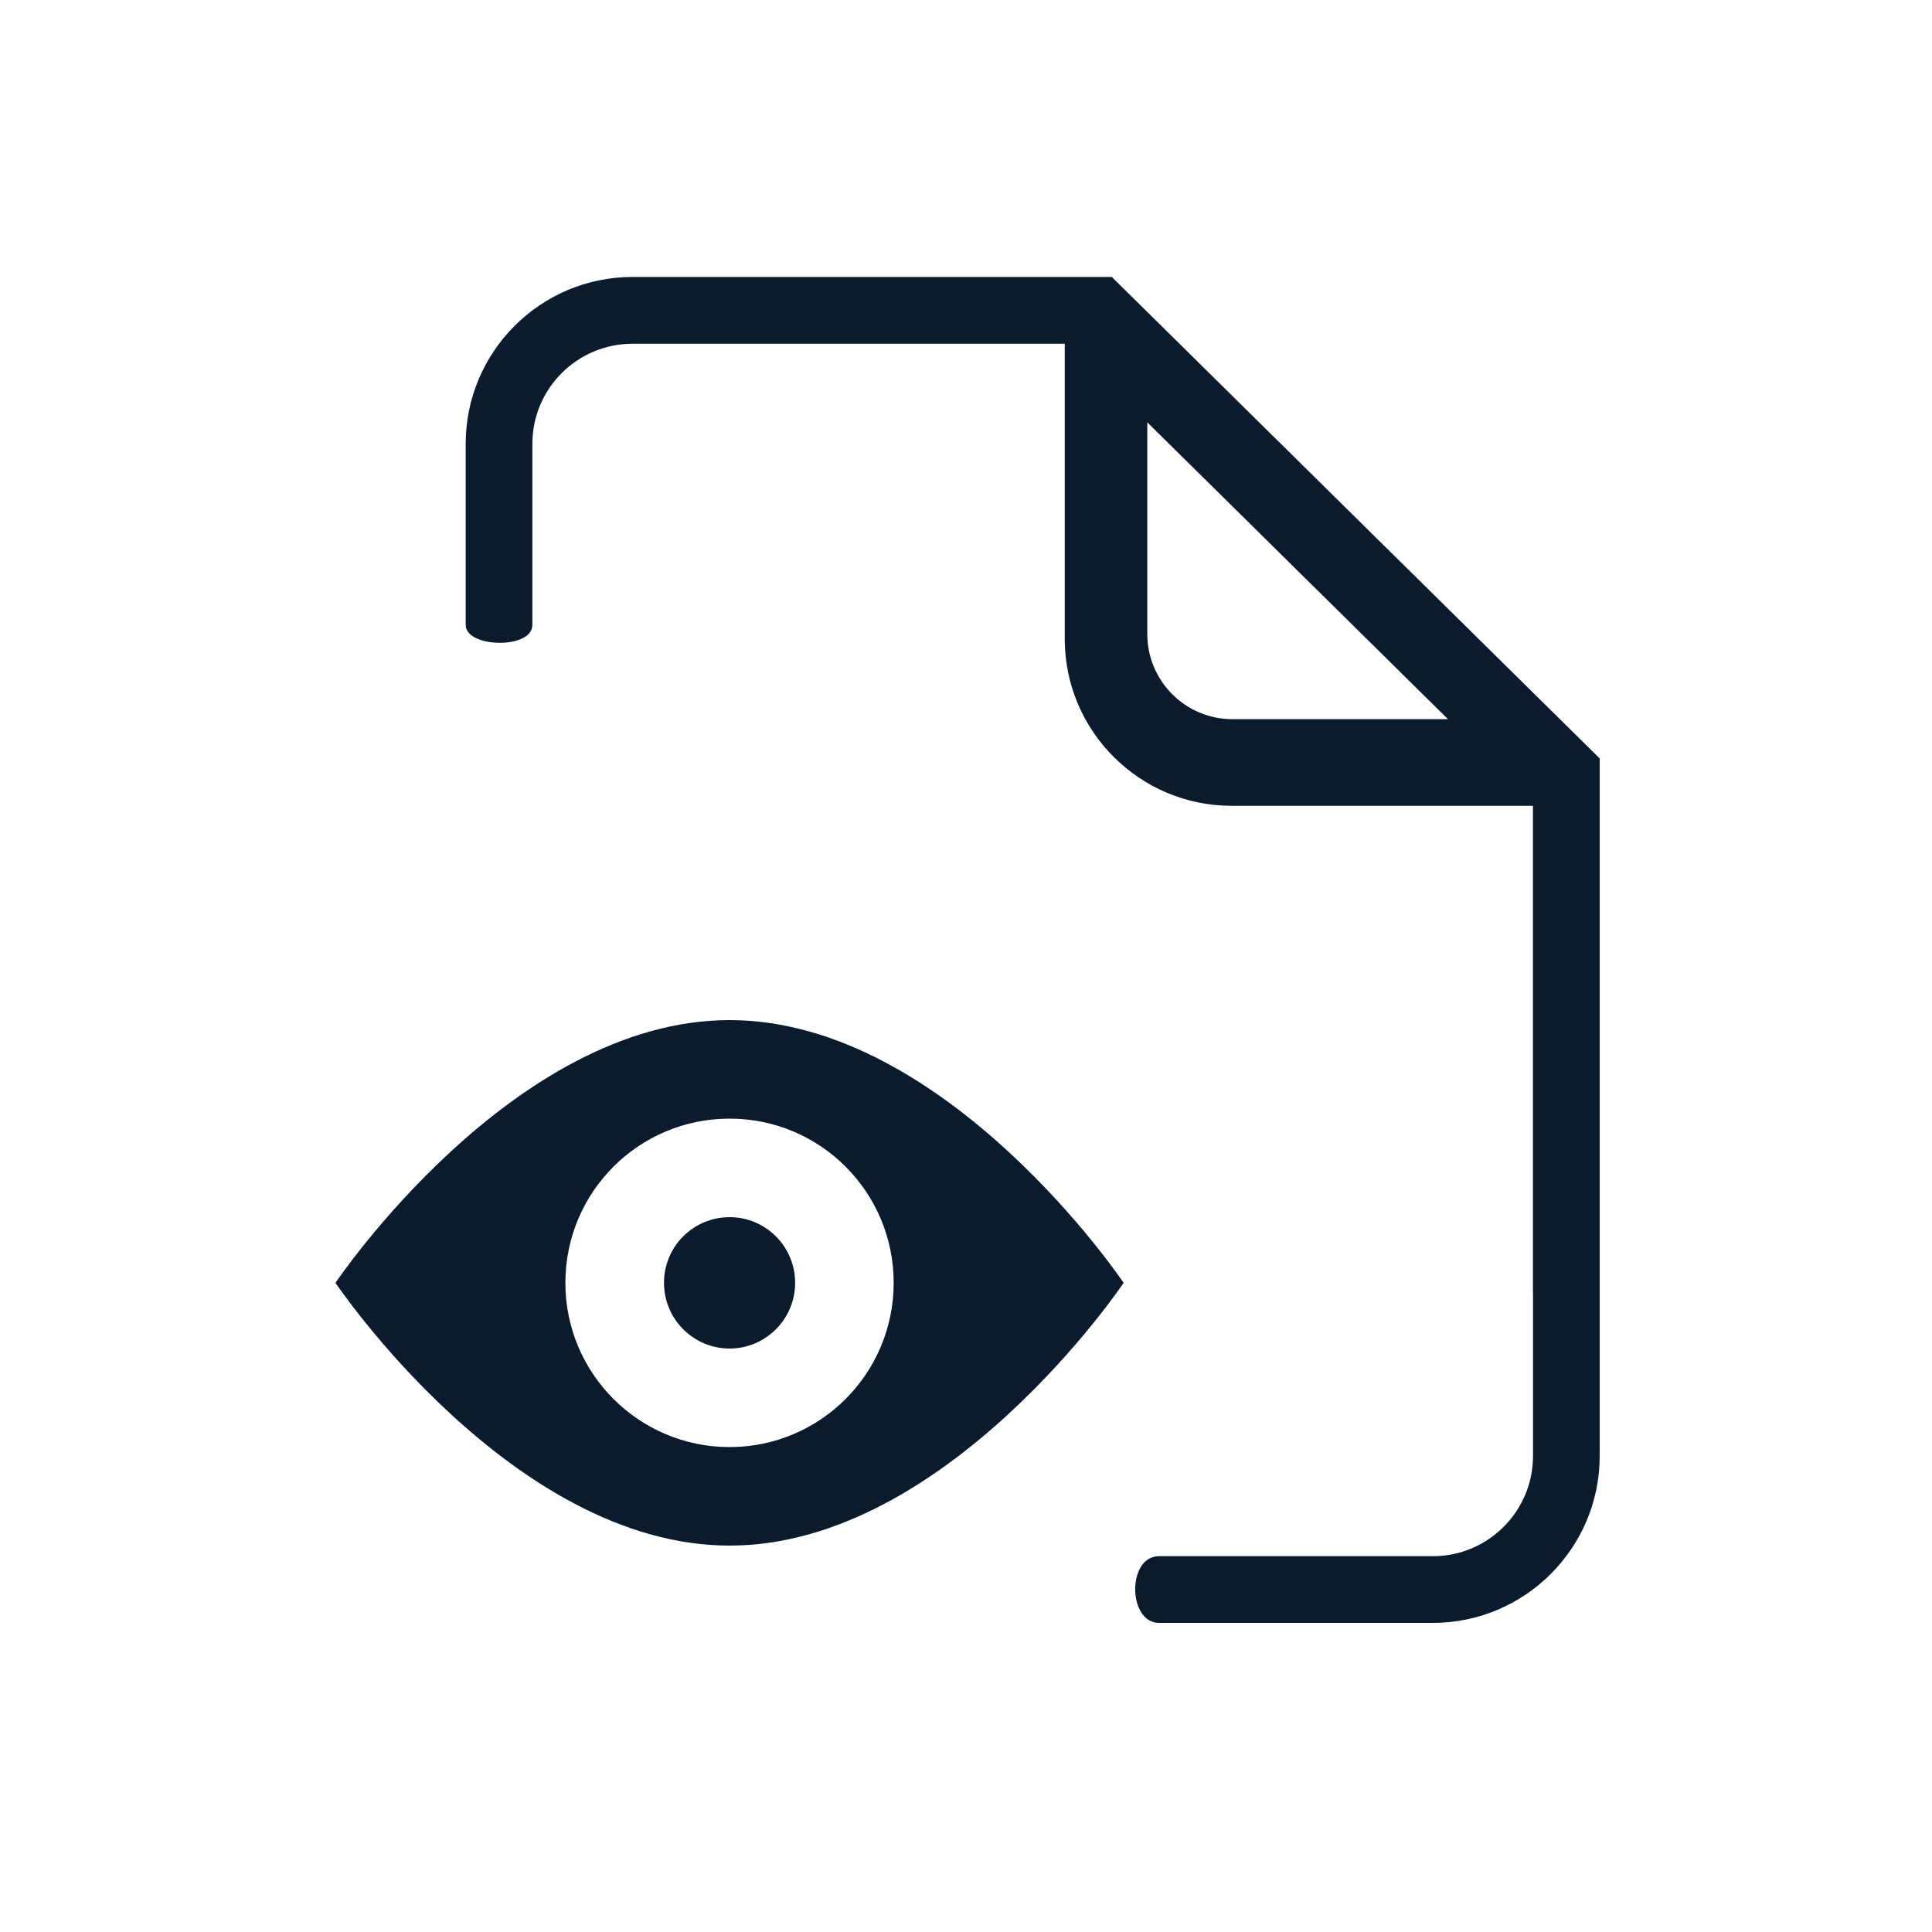 <?xml version="1.0" encoding="utf-8"?>
<!-- Generator: Adobe Illustrator 27.2.0, SVG Export Plug-In . SVG Version: 6.00 Build 0)  -->
<svg version="1.1" id="Layer_1" xmlns="http://www.w3.org/2000/svg" xmlns:xlink="http://www.w3.org/1999/xlink" x="0px" y="0px"
	 viewBox="0 0 250 250" style="enable-background:new 0 0 250 250;" xml:space="preserve">
<style type="text/css">
	.st0{fill:#00F2F2;}
	.st1{fill:#0A1B2E;}
</style>
<path class="st0" d="M301.27,195.12h-0.15v-1C301.12,194.46,301.17,194.79,301.27,195.12z"/>
<g>
	<g>
		<path class="st1" d="M198.37,167.15v21.27c0,7.13-5.81,12.95-12.95,12.95c0,0-31.25,0-35.44,0c-4.17,0-4.06,8.63,0,8.63
			c4.07,0,35.44,0,35.44,0c11.89,0,21.58-9.69,21.58-21.58v-21.27l0,0V98.14l-63.13-62.3H81.84c-11.9,0-21.58,9.68-21.58,21.58
			c0,0,0,20.45,0,23.44c0,3,8.63,3.19,8.63,0c0-3.18,0-23.44,0-23.44c0-7.13,5.81-12.94,12.95-12.94h55.94v38.21
			c0,11.89,9.68,21.58,21.58,21.58h39v61.95V167.15z M159.47,93.06c-6.08,0-11.01-4.95-11.01-11.01v-27.4l38.91,38.41H159.47
			L159.47,93.06z"/>
	</g>
</g>
<g>
	<g>
		<g>
			<path class="st1" d="M94.41,157.5c-4.7,0-8.49,3.8-8.49,8.5c0,4.68,3.8,8.5,8.49,8.5c4.68,0,8.48-3.82,8.48-8.5
				C102.89,161.3,99.09,157.5,94.41,157.5z"/>
		</g>
	</g>
	<g>
		<g>
			<path class="st1" d="M94.41,132c-28.17,0-51,34-51,34s22.84,34,51,34c28.16,0,50.99-34,50.99-34S122.56,132,94.41,132z
				 M94.41,187.25c-11.74,0-21.25-9.52-21.25-21.25c0-11.75,9.5-21.25,21.25-21.25c11.73,0,21.23,9.5,21.23,21.25
				C115.64,177.73,106.14,187.25,94.41,187.25z"/>
		</g>
	</g>
</g>
</svg>
